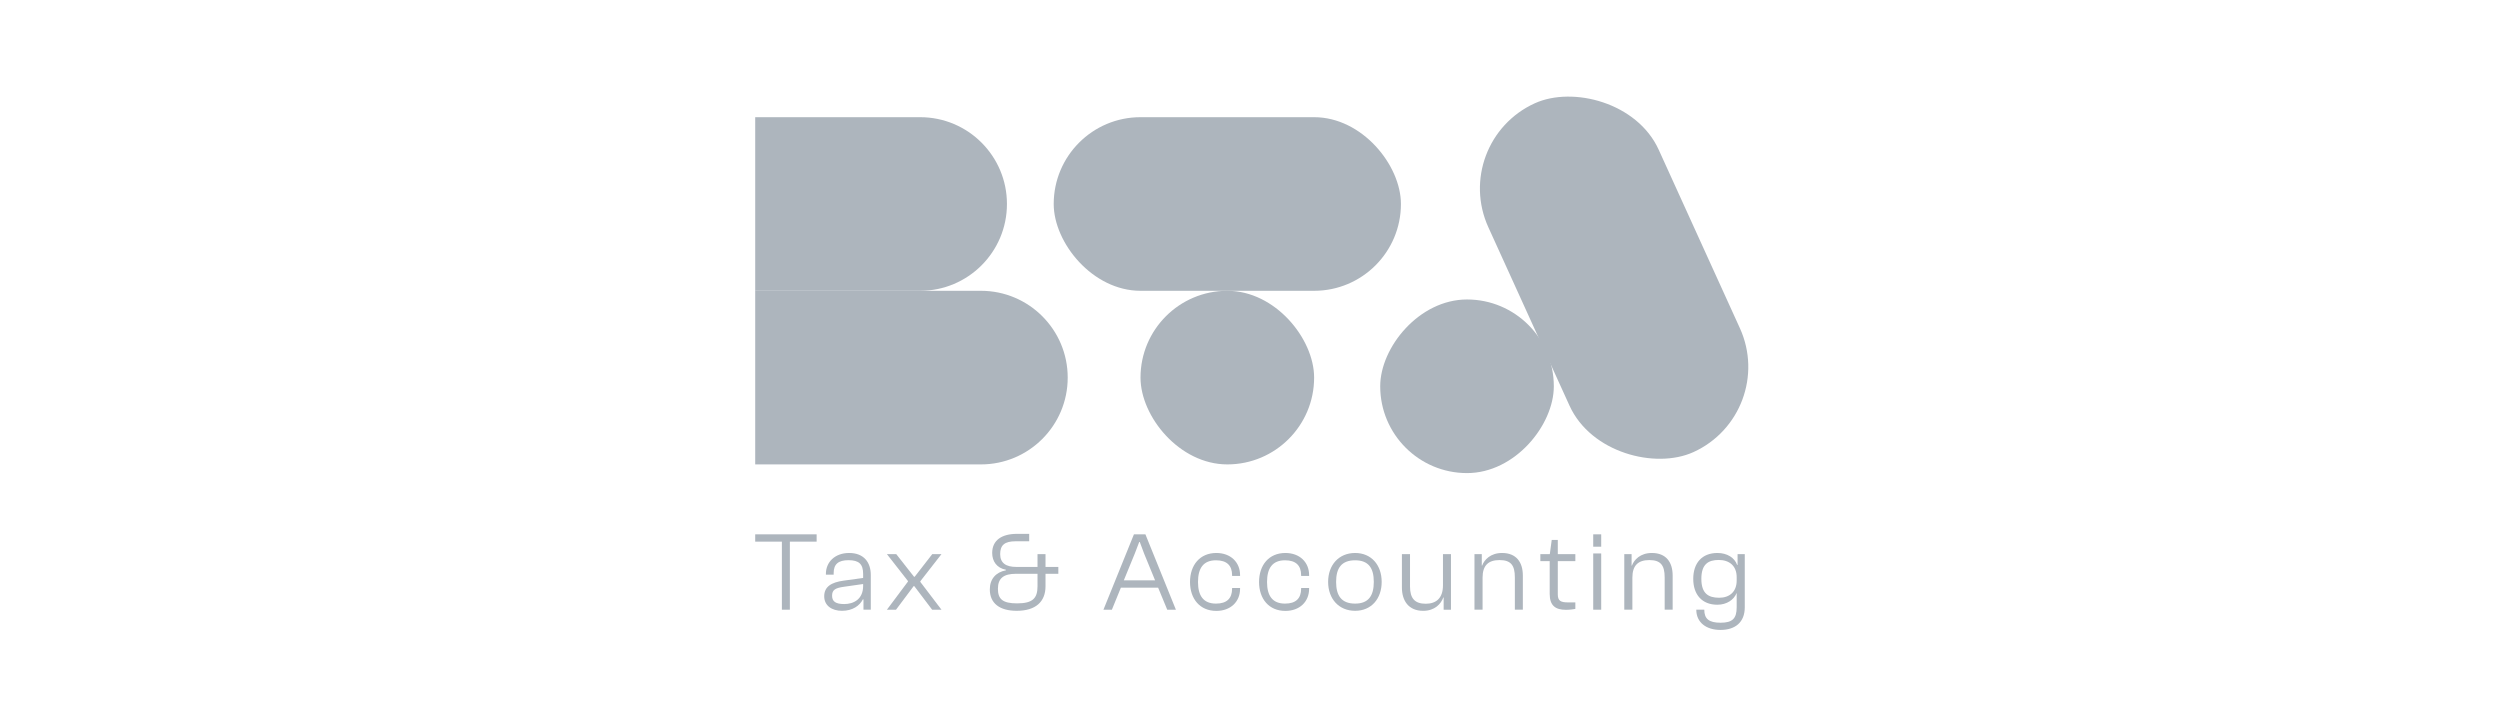 <svg xmlns="http://www.w3.org/2000/svg" x="0px" y="0px" viewBox="0 0 288 83" fill="#adb5bd"><path d="M87 13.5H106C111.523 13.5 116 17.977 116 23.5C116 29.023 111.523 33.5 106 33.5H87V13.5Z" /><rect x="131.387" y="33.5" width="20" height="20" rx="10" /><rect width="20" height="20" rx="10" transform="matrix(-1 0 0 1 179 34.5)" /><path d="M87 33.5H113C118.523 33.5 123 37.977 123 43.5C123 49.023 118.523 53.5 113 53.5H87V33.5Z" /><rect x="121.387" y="13.5" width="40" height="20" rx="10" /><rect width="44.155" height="21.567" rx="10.784" transform="matrix(-0.414 -0.91 -0.91 0.414 204.898 47.617)" /><path d="M197.836 69.665C196.073 69.665 195.062 68.498 195.062 66.684C195.062 64.87 196.06 63.703 197.849 63.703C198.976 63.703 199.832 64.26 200.117 65.077H200.169V63.833H200.998V69.963C200.998 71.699 199.884 72.568 198.199 72.568C196.566 72.568 195.412 71.712 195.412 70.235H196.333C196.333 71.285 196.864 71.738 198.212 71.738C199.586 71.738 200.065 71.246 200.065 69.963V68.33H200.052C199.754 69.069 198.95 69.665 197.836 69.665ZM195.996 66.684C195.996 68.382 196.812 68.861 198.056 68.861C199.21 68.861 200.065 68.2 200.065 66.878V66.49C200.065 65.168 199.197 64.507 198.004 64.507C196.786 64.507 195.996 64.999 195.996 66.684Z" /><path d="M188.05 70.235H187.117V63.833H187.96V65.155H187.998C188.245 64.481 188.97 63.703 190.292 63.703C191.938 63.703 192.69 64.766 192.69 66.308V70.235H191.77V66.515C191.77 65.129 191.316 64.52 190.007 64.52C188.737 64.52 188.05 65.116 188.05 66.541V70.235Z" /><path d="M184.459 62.98H183.539V61.555H184.459V62.98ZM184.459 70.238H183.539V63.758H184.459V70.238Z" /><path d="M180.391 70.251C179.212 70.251 178.525 69.785 178.525 68.424V64.64H177.449V63.836H178.538L178.758 62.203H179.458V63.836H181.48V64.64H179.458V68.476C179.458 69.227 179.808 69.396 180.637 69.396H181.48V70.148C181.259 70.186 180.858 70.251 180.391 70.251Z" /><path d="M170.792 70.235H169.859V63.833H170.702V65.155H170.741C170.987 64.481 171.713 63.703 173.035 63.703C174.68 63.703 175.432 64.766 175.432 66.308V70.235H174.512V66.515C174.512 65.129 174.058 64.52 172.749 64.52C171.479 64.52 170.792 65.116 170.792 66.541V70.235Z" /><path d="M163.949 70.368C162.278 70.368 161.5 69.214 161.5 67.685V63.836H162.433V67.555C162.433 68.942 162.99 69.551 164.247 69.551C165.427 69.551 166.23 68.929 166.23 67.426V63.836H167.151V70.238H166.308V68.826H166.269C166.01 69.564 165.284 70.368 163.949 70.368Z" /><path d="M156.11 70.365C154.231 70.365 153 68.978 153 67.034C153 65.09 154.231 63.703 156.11 63.703C157.977 63.703 159.169 65.09 159.169 67.034C159.169 68.978 157.977 70.365 156.11 70.365ZM156.11 69.535C157.653 69.535 158.262 68.628 158.262 67.034C158.262 65.44 157.653 64.546 156.11 64.546C154.542 64.546 153.92 65.44 153.92 67.034C153.92 68.628 154.542 69.535 156.11 69.535Z" /><path d="M148.076 70.377C146.183 70.377 145.043 68.991 145.043 67.047C145.043 65.09 146.183 63.703 148.076 63.703C149.709 63.703 150.81 64.753 150.81 66.256V66.347H149.89V66.269C149.89 65.155 149.294 64.546 148.037 64.546C146.572 64.546 145.963 65.466 145.963 67.047C145.963 68.615 146.572 69.535 148.037 69.535C149.294 69.535 149.89 68.926 149.89 67.811V67.734H150.81V67.824C150.81 69.328 149.709 70.377 148.076 70.377Z" /><path d="M140.122 70.377C138.23 70.377 137.09 68.991 137.09 67.047C137.09 65.09 138.23 63.703 140.122 63.703C141.755 63.703 142.857 64.753 142.857 66.256V66.347H141.937V66.269C141.937 65.155 141.341 64.546 140.084 64.546C138.619 64.546 138.01 65.466 138.01 67.047C138.01 68.615 138.619 69.535 140.084 69.535C141.341 69.535 141.937 68.926 141.937 67.811V67.734H142.857V67.824C142.857 69.328 141.755 70.377 140.122 70.377Z" /><path d="M128.089 70.238H127.117L130.629 61.555H131.951L135.463 70.238H134.465L133.416 67.698H129.126L128.089 70.238ZM130.733 63.758L129.463 66.855H133.066L131.796 63.758L131.303 62.436H131.238L130.733 63.758Z" /><path d="M116.995 62.355C115.738 62.355 115.22 62.796 115.22 63.833C115.22 64.87 115.894 65.31 117.073 65.31H119.522V63.833H120.443V65.31H121.92V66.101H120.443V67.539C120.443 69.315 119.315 70.365 117.125 70.365C115.168 70.365 114.027 69.509 114.027 67.902C114.027 66.697 114.727 65.919 115.881 65.699V65.634C114.831 65.44 114.3 64.662 114.3 63.703C114.3 62.239 115.401 61.5 117.151 61.5H118.563V62.355H116.995ZM117.164 69.509C118.965 69.509 119.522 68.926 119.522 67.539V66.101H117.034C115.647 66.101 114.96 66.593 114.96 67.824C114.96 69.017 115.505 69.509 117.164 69.509Z" /><path d="M103.222 70.238H102.172L104.595 66.998V66.933L102.172 63.836H103.248L105.295 66.441H105.373L107.395 63.836H108.457L106.021 66.959V67.037L108.457 70.238H107.382L105.321 67.517H105.256L103.222 70.238Z" /><path d="M96.997 70.365C95.831 70.365 94.949 69.768 94.949 68.693C94.949 67.578 95.779 67.086 97.178 66.891L99.433 66.58V66.114C99.433 64.986 98.954 64.533 97.749 64.533C96.582 64.533 96.038 64.986 96.038 66.01V66.204H95.144V66.101C95.144 64.766 96.168 63.703 97.826 63.703C99.537 63.703 100.315 64.805 100.315 66.23V70.235H99.472V69.056L99.407 69.043C99.032 69.781 98.215 70.365 96.997 70.365ZM95.856 68.628C95.856 69.289 96.271 69.587 97.256 69.587C98.358 69.587 99.433 69.017 99.433 67.5V67.28L97.256 67.591C96.232 67.734 95.856 67.941 95.856 68.628Z" /><path d="M90.992 70.238H90.072V62.397H87V61.555H94.076V62.397H90.992V70.238Z" /></svg>
